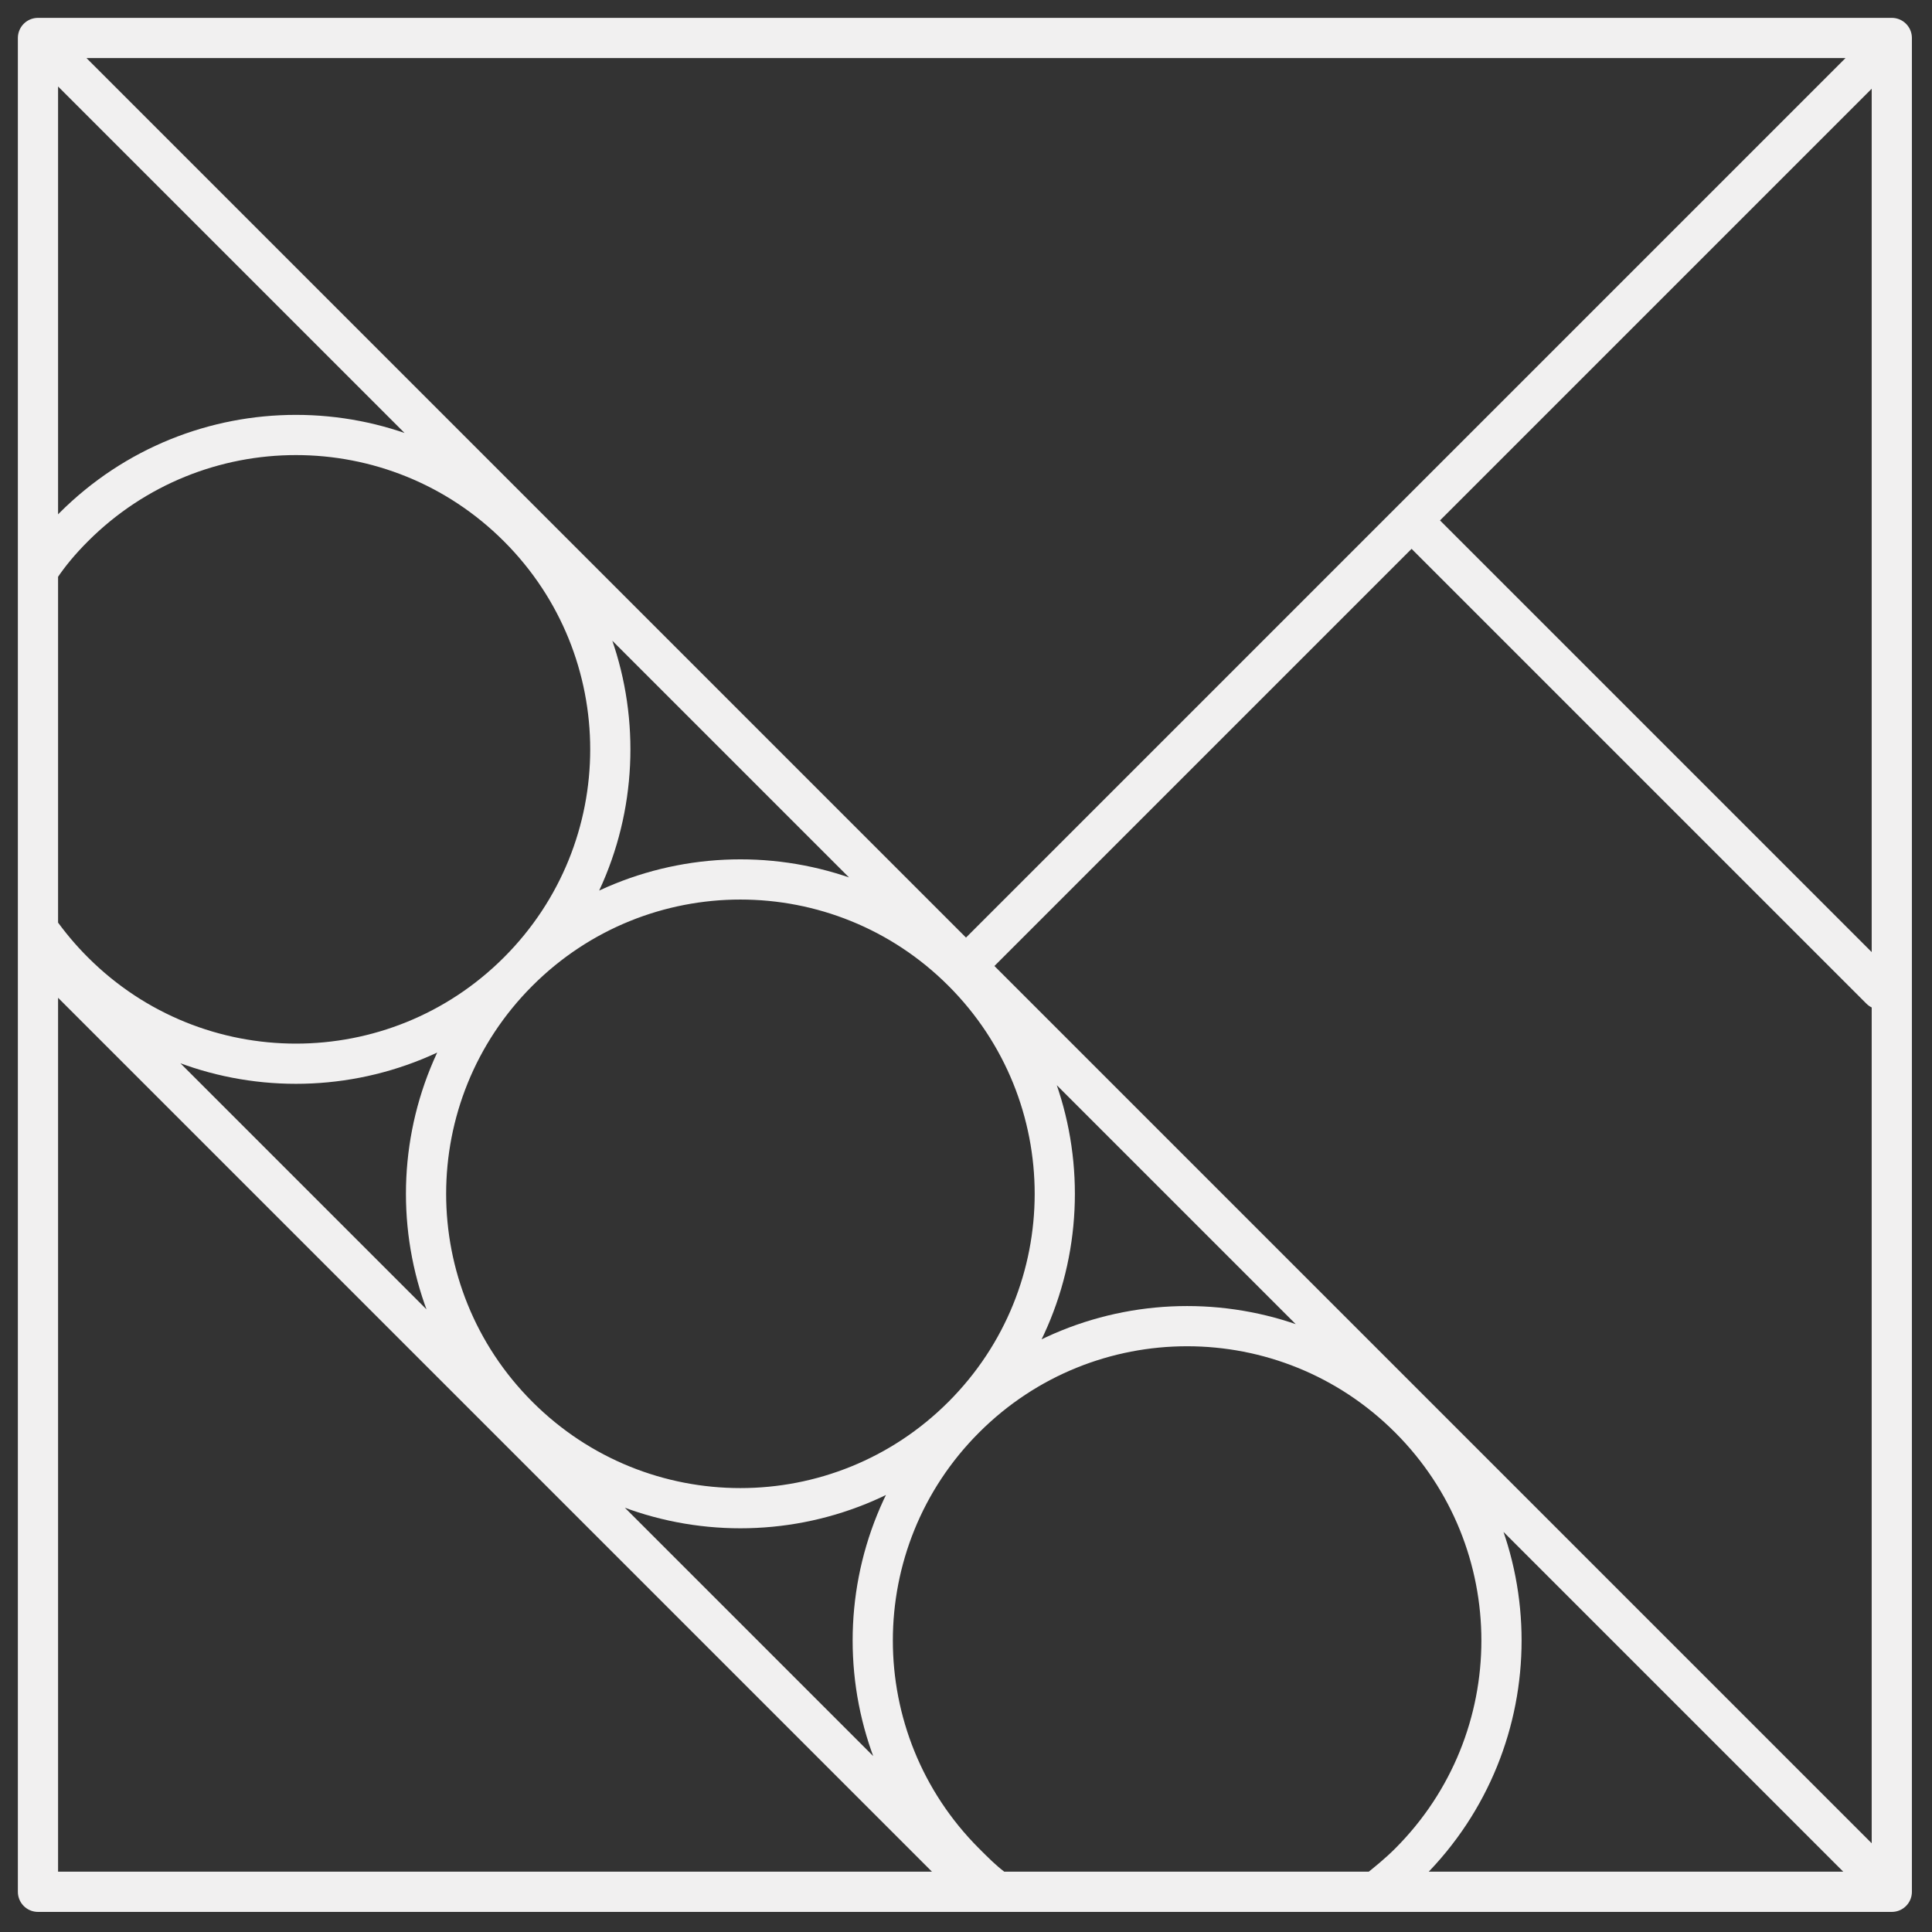 <?xml version="1.0" encoding="UTF-8"?>
<svg id="Layer_1" xmlns="http://www.w3.org/2000/svg" version="1.1" viewBox="0 0 86.5 86.5">
  <rect x="0" y="0" width="86.5" height="86.5" fill="#333333" stroke="none"/>
  <!-- Generator: Adobe Illustrator 29.4.0, SVG Export Plug-In . SVG Version: 2.1.0 Build 152)  -->
  <defs>
    <style>
      .st0 {
        fill: none;
        stroke: #f1f0f0;
        stroke-linecap: round;
        stroke-linejoin: round;
        stroke-width: 1.8px;
      }
    </style>
  </defs>
  <path class="st0" d="M1.8,25.4c.4-.6.9-1.2,1.5-1.8,5.5-5.5,14.4-5.5,19.9,0,5.5,5.5,5.5,14.4,0,19.9-5.5,5.5-14.4,5.5-19.9,0-.6-.6-1.1-1.2-1.6-1.9M44.4,84.5c-.4-.3-.8-.7-1.2-1.1-5.5-5.5-5.5-14.4,0-19.9,5.5-5.5,14.4-5.5,19.9,0,5.5,5.5,5.5,14.4,0,19.9-.5.5-1,.9-1.5,1.3M43.1,43.5c5.5,5.5,5.5,14.4,0,19.9-5.5,5.5-14.4,5.5-19.9,0-5.5-5.5-5.5-14.4,0-19.9,5.5-5.5,14.4-5.5,19.9,0ZM43.5,43L84.6,1.9M84.2,44.3l-20.8-20.8M43.1,83.9L2,42.8M2.1,2.1l82.2,82.2M84.7,84.7H1.7V1.7h83v83Z"/>
</svg>